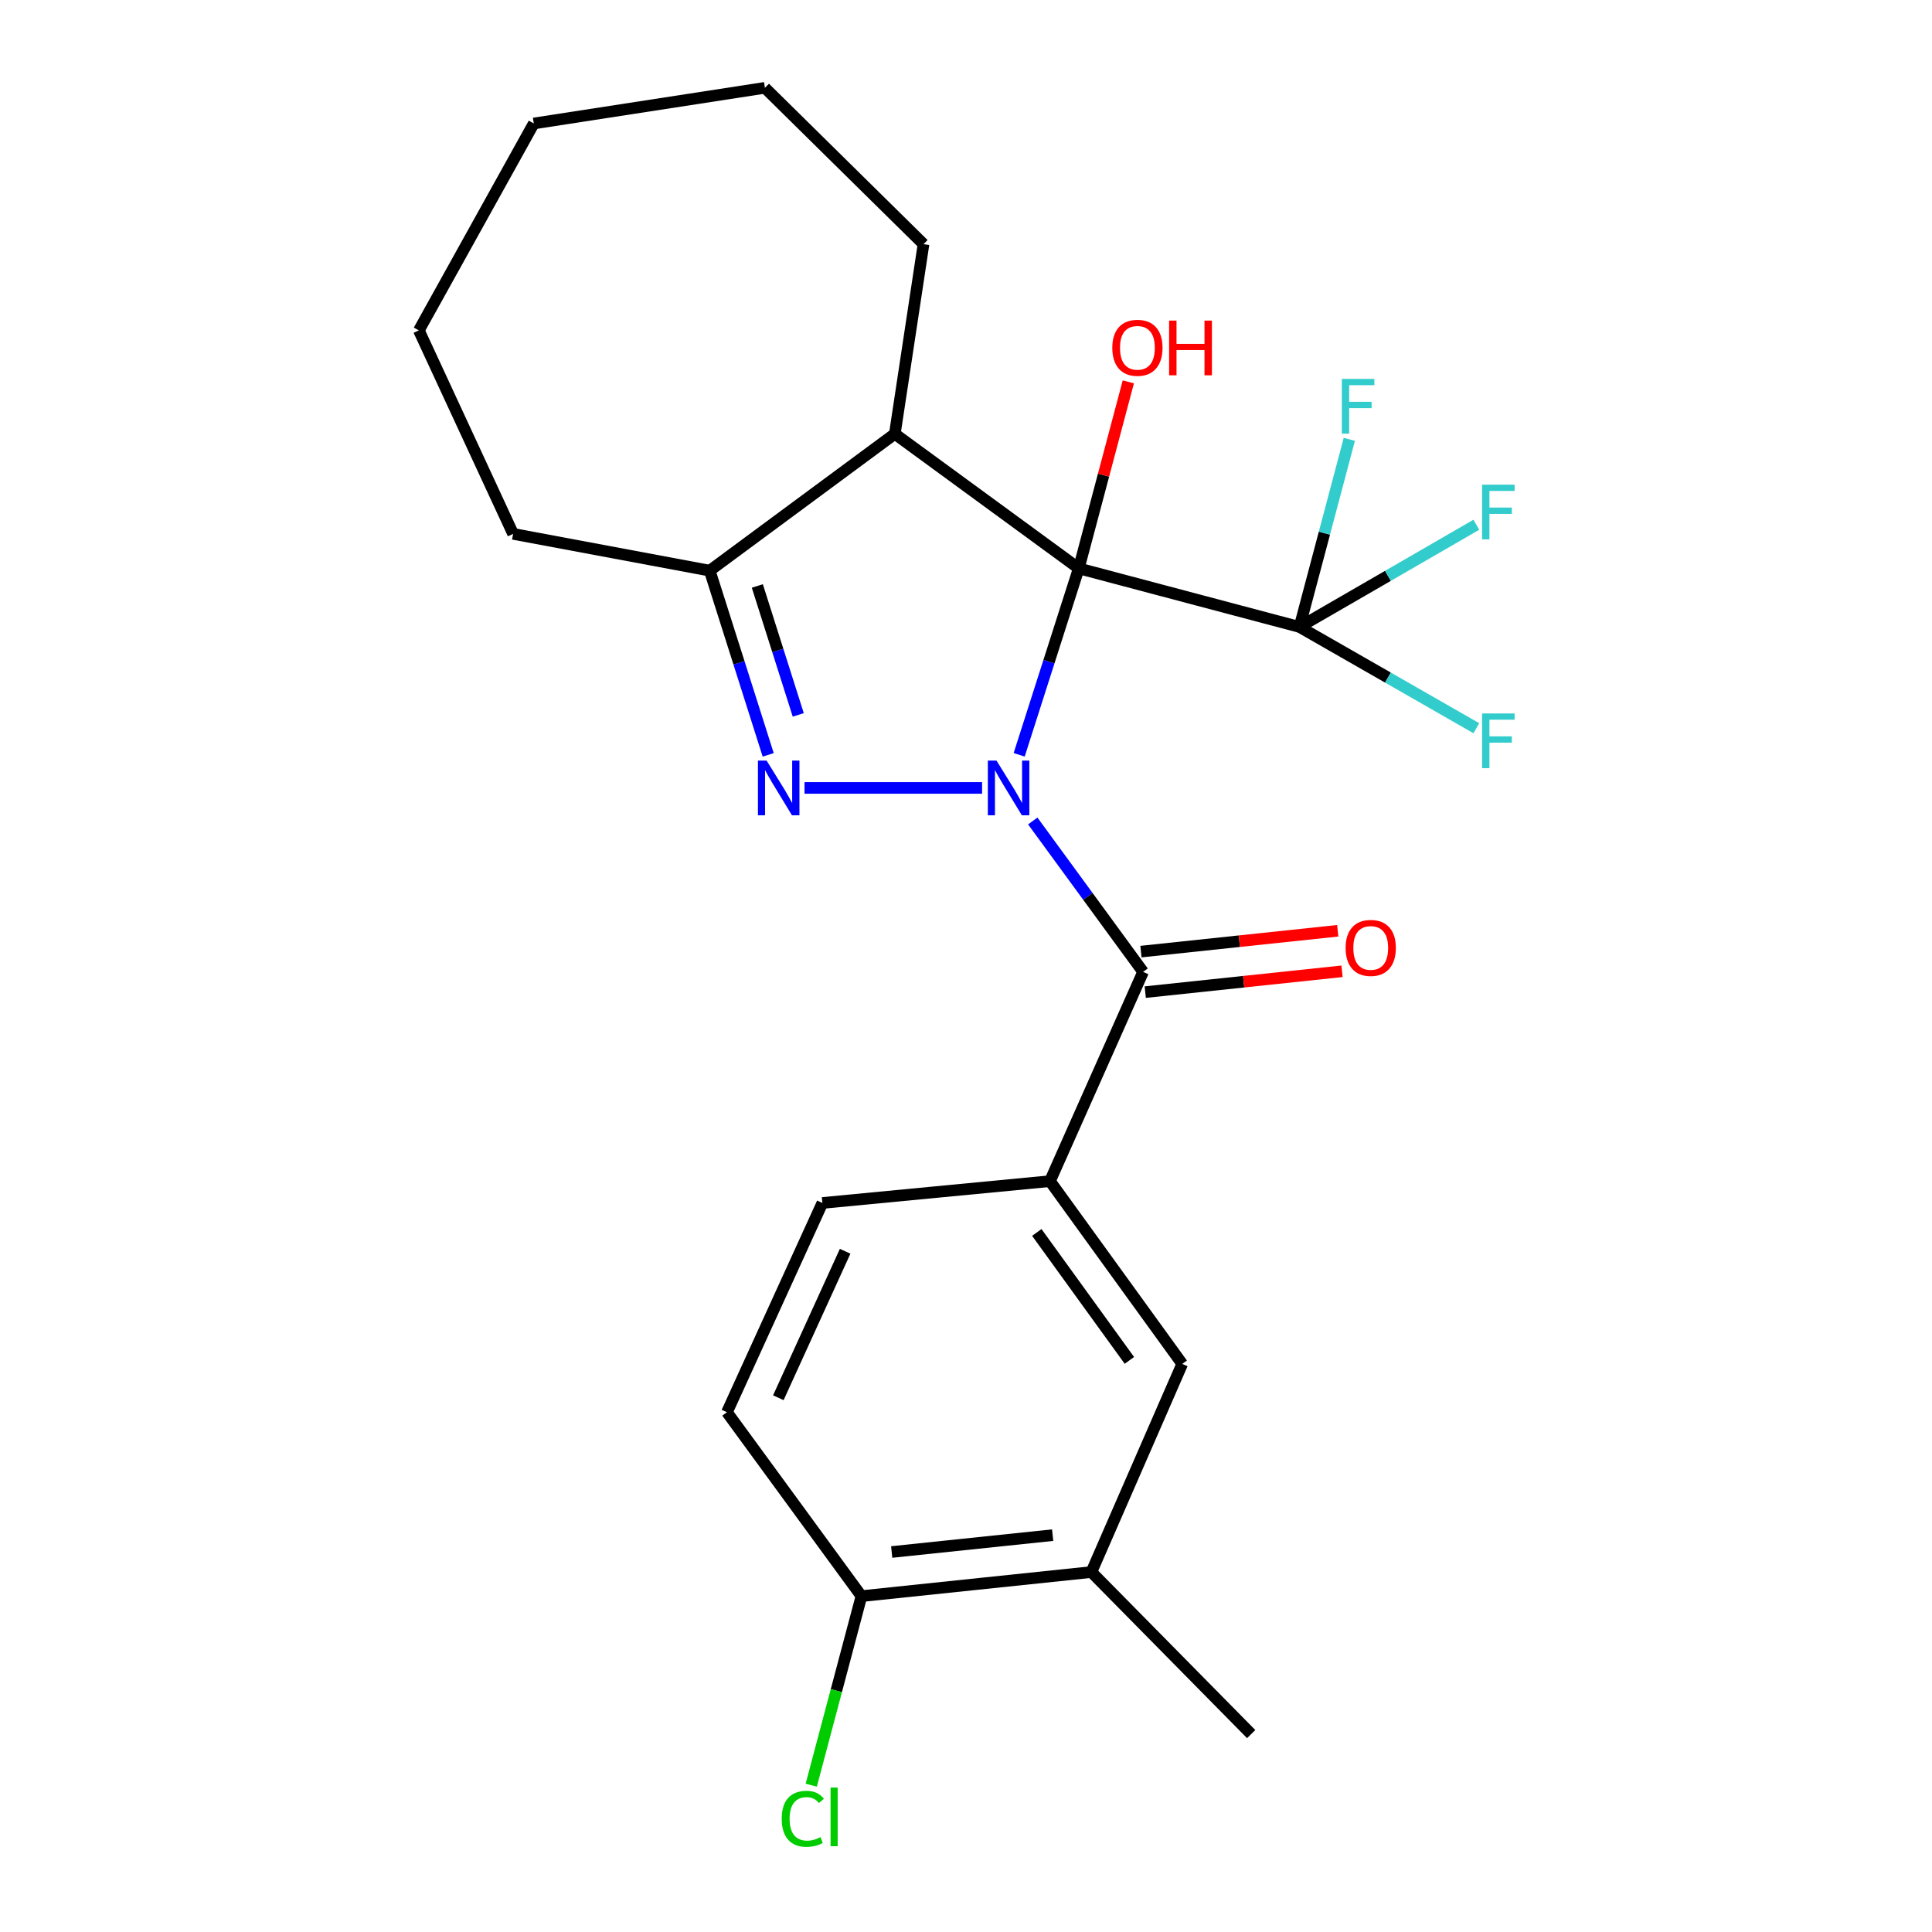 <?xml version='1.0' encoding='iso-8859-1'?>
<svg version='1.1' baseProfile='full'
              xmlns='http://www.w3.org/2000/svg'
                      xmlns:rdkit='http://www.rdkit.org/xml'
                      xmlns:xlink='http://www.w3.org/1999/xlink'
                  xml:space='preserve'
width='1000px' height='1000px' viewBox='0 0 1000 1000'>
<!-- END OF HEADER -->
<rect style='opacity:1.0;fill:#FFFFFF;stroke:none' width='1000' height='1000' x='0' y='0'> </rect>
<path class='bond-0' d='M 527.524,390.686 L 542.945,342.443' style='fill:none;fill-rule:evenodd;stroke:#0000FF;stroke-width:6px;stroke-linecap:butt;stroke-linejoin:miter;stroke-opacity:1' />
<path class='bond-0' d='M 542.945,342.443 L 558.366,294.2' style='fill:none;fill-rule:evenodd;stroke:#000000;stroke-width:6px;stroke-linecap:butt;stroke-linejoin:miter;stroke-opacity:1' />
<path class='bond-1' d='M 508.329,407.828 L 416.421,407.828' style='fill:none;fill-rule:evenodd;stroke:#0000FF;stroke-width:6px;stroke-linecap:butt;stroke-linejoin:miter;stroke-opacity:1' />
<path class='bond-2' d='M 534.555,424.937 L 563.11,463.987' style='fill:none;fill-rule:evenodd;stroke:#0000FF;stroke-width:6px;stroke-linecap:butt;stroke-linejoin:miter;stroke-opacity:1' />
<path class='bond-2' d='M 563.11,463.987 L 591.665,503.038' style='fill:none;fill-rule:evenodd;stroke:#000000;stroke-width:6px;stroke-linecap:butt;stroke-linejoin:miter;stroke-opacity:1' />
<path class='bond-3' d='M 558.366,294.2 L 463.156,224.567' style='fill:none;fill-rule:evenodd;stroke:#000000;stroke-width:6px;stroke-linecap:butt;stroke-linejoin:miter;stroke-opacity:1' />
<path class='bond-4' d='M 558.366,294.2 L 672.627,324.511' style='fill:none;fill-rule:evenodd;stroke:#000000;stroke-width:6px;stroke-linecap:butt;stroke-linejoin:miter;stroke-opacity:1' />
<path class='bond-10' d='M 558.366,294.2 L 571.191,245.927' style='fill:none;fill-rule:evenodd;stroke:#000000;stroke-width:6px;stroke-linecap:butt;stroke-linejoin:miter;stroke-opacity:1' />
<path class='bond-10' d='M 571.191,245.927 L 584.017,197.654' style='fill:none;fill-rule:evenodd;stroke:#FF0000;stroke-width:6px;stroke-linecap:butt;stroke-linejoin:miter;stroke-opacity:1' />
<path class='bond-5' d='M 397.618,390.718 L 382.483,343.045' style='fill:none;fill-rule:evenodd;stroke:#0000FF;stroke-width:6px;stroke-linecap:butt;stroke-linejoin:miter;stroke-opacity:1' />
<path class='bond-5' d='M 382.483,343.045 L 367.349,295.371' style='fill:none;fill-rule:evenodd;stroke:#000000;stroke-width:6px;stroke-linecap:butt;stroke-linejoin:miter;stroke-opacity:1' />
<path class='bond-5' d='M 413.179,370.035 L 402.585,336.663' style='fill:none;fill-rule:evenodd;stroke:#0000FF;stroke-width:6px;stroke-linecap:butt;stroke-linejoin:miter;stroke-opacity:1' />
<path class='bond-5' d='M 402.585,336.663 L 391.99,303.292' style='fill:none;fill-rule:evenodd;stroke:#000000;stroke-width:6px;stroke-linecap:butt;stroke-linejoin:miter;stroke-opacity:1' />
<path class='bond-6' d='M 591.665,503.038 L 543.462,611.359' style='fill:none;fill-rule:evenodd;stroke:#000000;stroke-width:6px;stroke-linecap:butt;stroke-linejoin:miter;stroke-opacity:1' />
<path class='bond-9' d='M 592.775,513.524 L 643.706,508.13' style='fill:none;fill-rule:evenodd;stroke:#000000;stroke-width:6px;stroke-linecap:butt;stroke-linejoin:miter;stroke-opacity:1' />
<path class='bond-9' d='M 643.706,508.13 L 694.636,502.736' style='fill:none;fill-rule:evenodd;stroke:#FF0000;stroke-width:6px;stroke-linecap:butt;stroke-linejoin:miter;stroke-opacity:1' />
<path class='bond-9' d='M 590.554,492.551 L 641.484,487.158' style='fill:none;fill-rule:evenodd;stroke:#000000;stroke-width:6px;stroke-linecap:butt;stroke-linejoin:miter;stroke-opacity:1' />
<path class='bond-9' d='M 641.484,487.158 L 692.415,481.764' style='fill:none;fill-rule:evenodd;stroke:#FF0000;stroke-width:6px;stroke-linecap:butt;stroke-linejoin:miter;stroke-opacity:1' />
<path class='bond-18' d='M 463.156,224.567 L 478.013,126.382' style='fill:none;fill-rule:evenodd;stroke:#000000;stroke-width:6px;stroke-linecap:butt;stroke-linejoin:miter;stroke-opacity:1' />
<path class='bond-24' d='M 463.156,224.567 L 367.349,295.371' style='fill:none;fill-rule:evenodd;stroke:#000000;stroke-width:6px;stroke-linecap:butt;stroke-linejoin:miter;stroke-opacity:1' />
<path class='bond-13' d='M 672.627,324.511 L 718.394,350.719' style='fill:none;fill-rule:evenodd;stroke:#000000;stroke-width:6px;stroke-linecap:butt;stroke-linejoin:miter;stroke-opacity:1' />
<path class='bond-13' d='M 718.394,350.719 L 764.161,376.926' style='fill:none;fill-rule:evenodd;stroke:#33CCCC;stroke-width:6px;stroke-linecap:butt;stroke-linejoin:miter;stroke-opacity:1' />
<path class='bond-14' d='M 672.627,324.511 L 685.517,275.955' style='fill:none;fill-rule:evenodd;stroke:#000000;stroke-width:6px;stroke-linecap:butt;stroke-linejoin:miter;stroke-opacity:1' />
<path class='bond-14' d='M 685.517,275.955 L 698.406,227.399' style='fill:none;fill-rule:evenodd;stroke:#33CCCC;stroke-width:6px;stroke-linecap:butt;stroke-linejoin:miter;stroke-opacity:1' />
<path class='bond-15' d='M 672.627,324.511 L 718.391,298.06' style='fill:none;fill-rule:evenodd;stroke:#000000;stroke-width:6px;stroke-linecap:butt;stroke-linejoin:miter;stroke-opacity:1' />
<path class='bond-15' d='M 718.391,298.06 L 764.154,271.609' style='fill:none;fill-rule:evenodd;stroke:#33CCCC;stroke-width:6px;stroke-linecap:butt;stroke-linejoin:miter;stroke-opacity:1' />
<path class='bond-19' d='M 367.349,295.371 L 265.589,276.332' style='fill:none;fill-rule:evenodd;stroke:#000000;stroke-width:6px;stroke-linecap:butt;stroke-linejoin:miter;stroke-opacity:1' />
<path class='bond-7' d='M 543.462,611.359 L 611.923,705.959' style='fill:none;fill-rule:evenodd;stroke:#000000;stroke-width:6px;stroke-linecap:butt;stroke-linejoin:miter;stroke-opacity:1' />
<path class='bond-7' d='M 536.646,637.913 L 584.568,704.133' style='fill:none;fill-rule:evenodd;stroke:#000000;stroke-width:6px;stroke-linecap:butt;stroke-linejoin:miter;stroke-opacity:1' />
<path class='bond-12' d='M 543.462,611.359 L 425.663,622.653' style='fill:none;fill-rule:evenodd;stroke:#000000;stroke-width:6px;stroke-linecap:butt;stroke-linejoin:miter;stroke-opacity:1' />
<path class='bond-8' d='M 611.923,705.959 L 564.904,813.694' style='fill:none;fill-rule:evenodd;stroke:#000000;stroke-width:6px;stroke-linecap:butt;stroke-linejoin:miter;stroke-opacity:1' />
<path class='bond-20' d='M 564.904,813.694 L 647.612,897.562' style='fill:none;fill-rule:evenodd;stroke:#000000;stroke-width:6px;stroke-linecap:butt;stroke-linejoin:miter;stroke-opacity:1' />
<path class='bond-25' d='M 564.904,813.694 L 445.886,826.16' style='fill:none;fill-rule:evenodd;stroke:#000000;stroke-width:6px;stroke-linecap:butt;stroke-linejoin:miter;stroke-opacity:1' />
<path class='bond-25' d='M 544.854,794.589 L 461.541,803.315' style='fill:none;fill-rule:evenodd;stroke:#000000;stroke-width:6px;stroke-linecap:butt;stroke-linejoin:miter;stroke-opacity:1' />
<path class='bond-11' d='M 445.886,826.16 L 376.265,730.962' style='fill:none;fill-rule:evenodd;stroke:#000000;stroke-width:6px;stroke-linecap:butt;stroke-linejoin:miter;stroke-opacity:1' />
<path class='bond-17' d='M 445.886,826.16 L 432.892,875.083' style='fill:none;fill-rule:evenodd;stroke:#000000;stroke-width:6px;stroke-linecap:butt;stroke-linejoin:miter;stroke-opacity:1' />
<path class='bond-17' d='M 432.892,875.083 L 419.899,924.006' style='fill:none;fill-rule:evenodd;stroke:#00CC00;stroke-width:6px;stroke-linecap:butt;stroke-linejoin:miter;stroke-opacity:1' />
<path class='bond-16' d='M 425.663,622.653 L 376.265,730.962' style='fill:none;fill-rule:evenodd;stroke:#000000;stroke-width:6px;stroke-linecap:butt;stroke-linejoin:miter;stroke-opacity:1' />
<path class='bond-16' d='M 437.442,647.651 L 402.863,723.468' style='fill:none;fill-rule:evenodd;stroke:#000000;stroke-width:6px;stroke-linecap:butt;stroke-linejoin:miter;stroke-opacity:1' />
<path class='bond-21' d='M 478.013,126.382 L 395.914,45.455' style='fill:none;fill-rule:evenodd;stroke:#000000;stroke-width:6px;stroke-linecap:butt;stroke-linejoin:miter;stroke-opacity:1' />
<path class='bond-22' d='M 265.589,276.332 L 216.801,171.011' style='fill:none;fill-rule:evenodd;stroke:#000000;stroke-width:6px;stroke-linecap:butt;stroke-linejoin:miter;stroke-opacity:1' />
<path class='bond-26' d='M 395.914,45.455 L 276.287,63.908' style='fill:none;fill-rule:evenodd;stroke:#000000;stroke-width:6px;stroke-linecap:butt;stroke-linejoin:miter;stroke-opacity:1' />
<path class='bond-23' d='M 216.801,171.011 L 276.287,63.908' style='fill:none;fill-rule:evenodd;stroke:#000000;stroke-width:6px;stroke-linecap:butt;stroke-linejoin:miter;stroke-opacity:1' />
<path  class='atom-0' d='M 515.784 393.668
L 525.064 408.668
Q 525.984 410.148, 527.464 412.828
Q 528.944 415.508, 529.024 415.668
L 529.024 393.668
L 532.784 393.668
L 532.784 421.988
L 528.904 421.988
L 518.944 405.588
Q 517.784 403.668, 516.544 401.468
Q 515.344 399.268, 514.984 398.588
L 514.984 421.988
L 511.304 421.988
L 511.304 393.668
L 515.784 393.668
' fill='#0000FF'/>
<path  class='atom-2' d='M 396.789 393.668
L 406.069 408.668
Q 406.989 410.148, 408.469 412.828
Q 409.949 415.508, 410.029 415.668
L 410.029 393.668
L 413.789 393.668
L 413.789 421.988
L 409.909 421.988
L 399.949 405.588
Q 398.789 403.668, 397.549 401.468
Q 396.349 399.268, 395.989 398.588
L 395.989 421.988
L 392.309 421.988
L 392.309 393.668
L 396.789 393.668
' fill='#0000FF'/>
<path  class='atom-10' d='M 696.488 490.64
Q 696.488 483.84, 699.848 480.04
Q 703.208 476.24, 709.488 476.24
Q 715.768 476.24, 719.128 480.04
Q 722.488 483.84, 722.488 490.64
Q 722.488 497.52, 719.088 501.44
Q 715.688 505.32, 709.488 505.32
Q 703.248 505.32, 699.848 501.44
Q 696.488 497.56, 696.488 490.64
M 709.488 502.12
Q 713.808 502.12, 716.128 499.24
Q 718.488 496.32, 718.488 490.64
Q 718.488 485.08, 716.128 482.28
Q 713.808 479.44, 709.488 479.44
Q 705.168 479.44, 702.808 482.24
Q 700.488 485.04, 700.488 490.64
Q 700.488 496.36, 702.808 499.24
Q 705.168 502.12, 709.488 502.12
' fill='#FF0000'/>
<path  class='atom-11' d='M 575.724 180.019
Q 575.724 173.219, 579.084 169.419
Q 582.444 165.619, 588.724 165.619
Q 595.004 165.619, 598.364 169.419
Q 601.724 173.219, 601.724 180.019
Q 601.724 186.899, 598.324 190.819
Q 594.924 194.699, 588.724 194.699
Q 582.484 194.699, 579.084 190.819
Q 575.724 186.939, 575.724 180.019
M 588.724 191.499
Q 593.044 191.499, 595.364 188.619
Q 597.724 185.699, 597.724 180.019
Q 597.724 174.459, 595.364 171.659
Q 593.044 168.819, 588.724 168.819
Q 584.404 168.819, 582.044 171.619
Q 579.724 174.419, 579.724 180.019
Q 579.724 185.739, 582.044 188.619
Q 584.404 191.499, 588.724 191.499
' fill='#FF0000'/>
<path  class='atom-11' d='M 605.124 165.939
L 608.964 165.939
L 608.964 177.979
L 623.444 177.979
L 623.444 165.939
L 627.284 165.939
L 627.284 194.259
L 623.444 194.259
L 623.444 181.179
L 608.964 181.179
L 608.964 194.259
L 605.124 194.259
L 605.124 165.939
' fill='#FF0000'/>
<path  class='atom-14' d='M 767.126 369.286
L 783.966 369.286
L 783.966 372.526
L 770.926 372.526
L 770.926 381.126
L 782.526 381.126
L 782.526 384.406
L 770.926 384.406
L 770.926 397.606
L 767.126 397.606
L 767.126 369.286
' fill='#33CCCC'/>
<path  class='atom-15' d='M 694.53 196.125
L 711.37 196.125
L 711.37 199.365
L 698.33 199.365
L 698.33 207.965
L 709.93 207.965
L 709.93 211.245
L 698.33 211.245
L 698.33 224.445
L 694.53 224.445
L 694.53 196.125
' fill='#33CCCC'/>
<path  class='atom-16' d='M 767.126 250.865
L 783.966 250.865
L 783.966 254.105
L 770.926 254.105
L 770.926 262.705
L 782.526 262.705
L 782.526 265.985
L 770.926 265.985
L 770.926 279.185
L 767.126 279.185
L 767.126 250.865
' fill='#33CCCC'/>
<path  class='atom-18' d='M 404.619 941.402
Q 404.619 934.362, 407.899 930.682
Q 411.219 926.962, 417.499 926.962
Q 423.339 926.962, 426.459 931.082
L 423.819 933.242
Q 421.539 930.242, 417.499 930.242
Q 413.219 930.242, 410.939 933.122
Q 408.699 935.962, 408.699 941.402
Q 408.699 947.002, 411.019 949.882
Q 413.379 952.762, 417.939 952.762
Q 421.059 952.762, 424.699 950.882
L 425.819 953.882
Q 424.339 954.842, 422.099 955.402
Q 419.859 955.962, 417.379 955.962
Q 411.219 955.962, 407.899 952.202
Q 404.619 948.442, 404.619 941.402
' fill='#00CC00'/>
<path  class='atom-18' d='M 429.899 925.242
L 433.579 925.242
L 433.579 955.602
L 429.899 955.602
L 429.899 925.242
' fill='#00CC00'/>
</svg>

